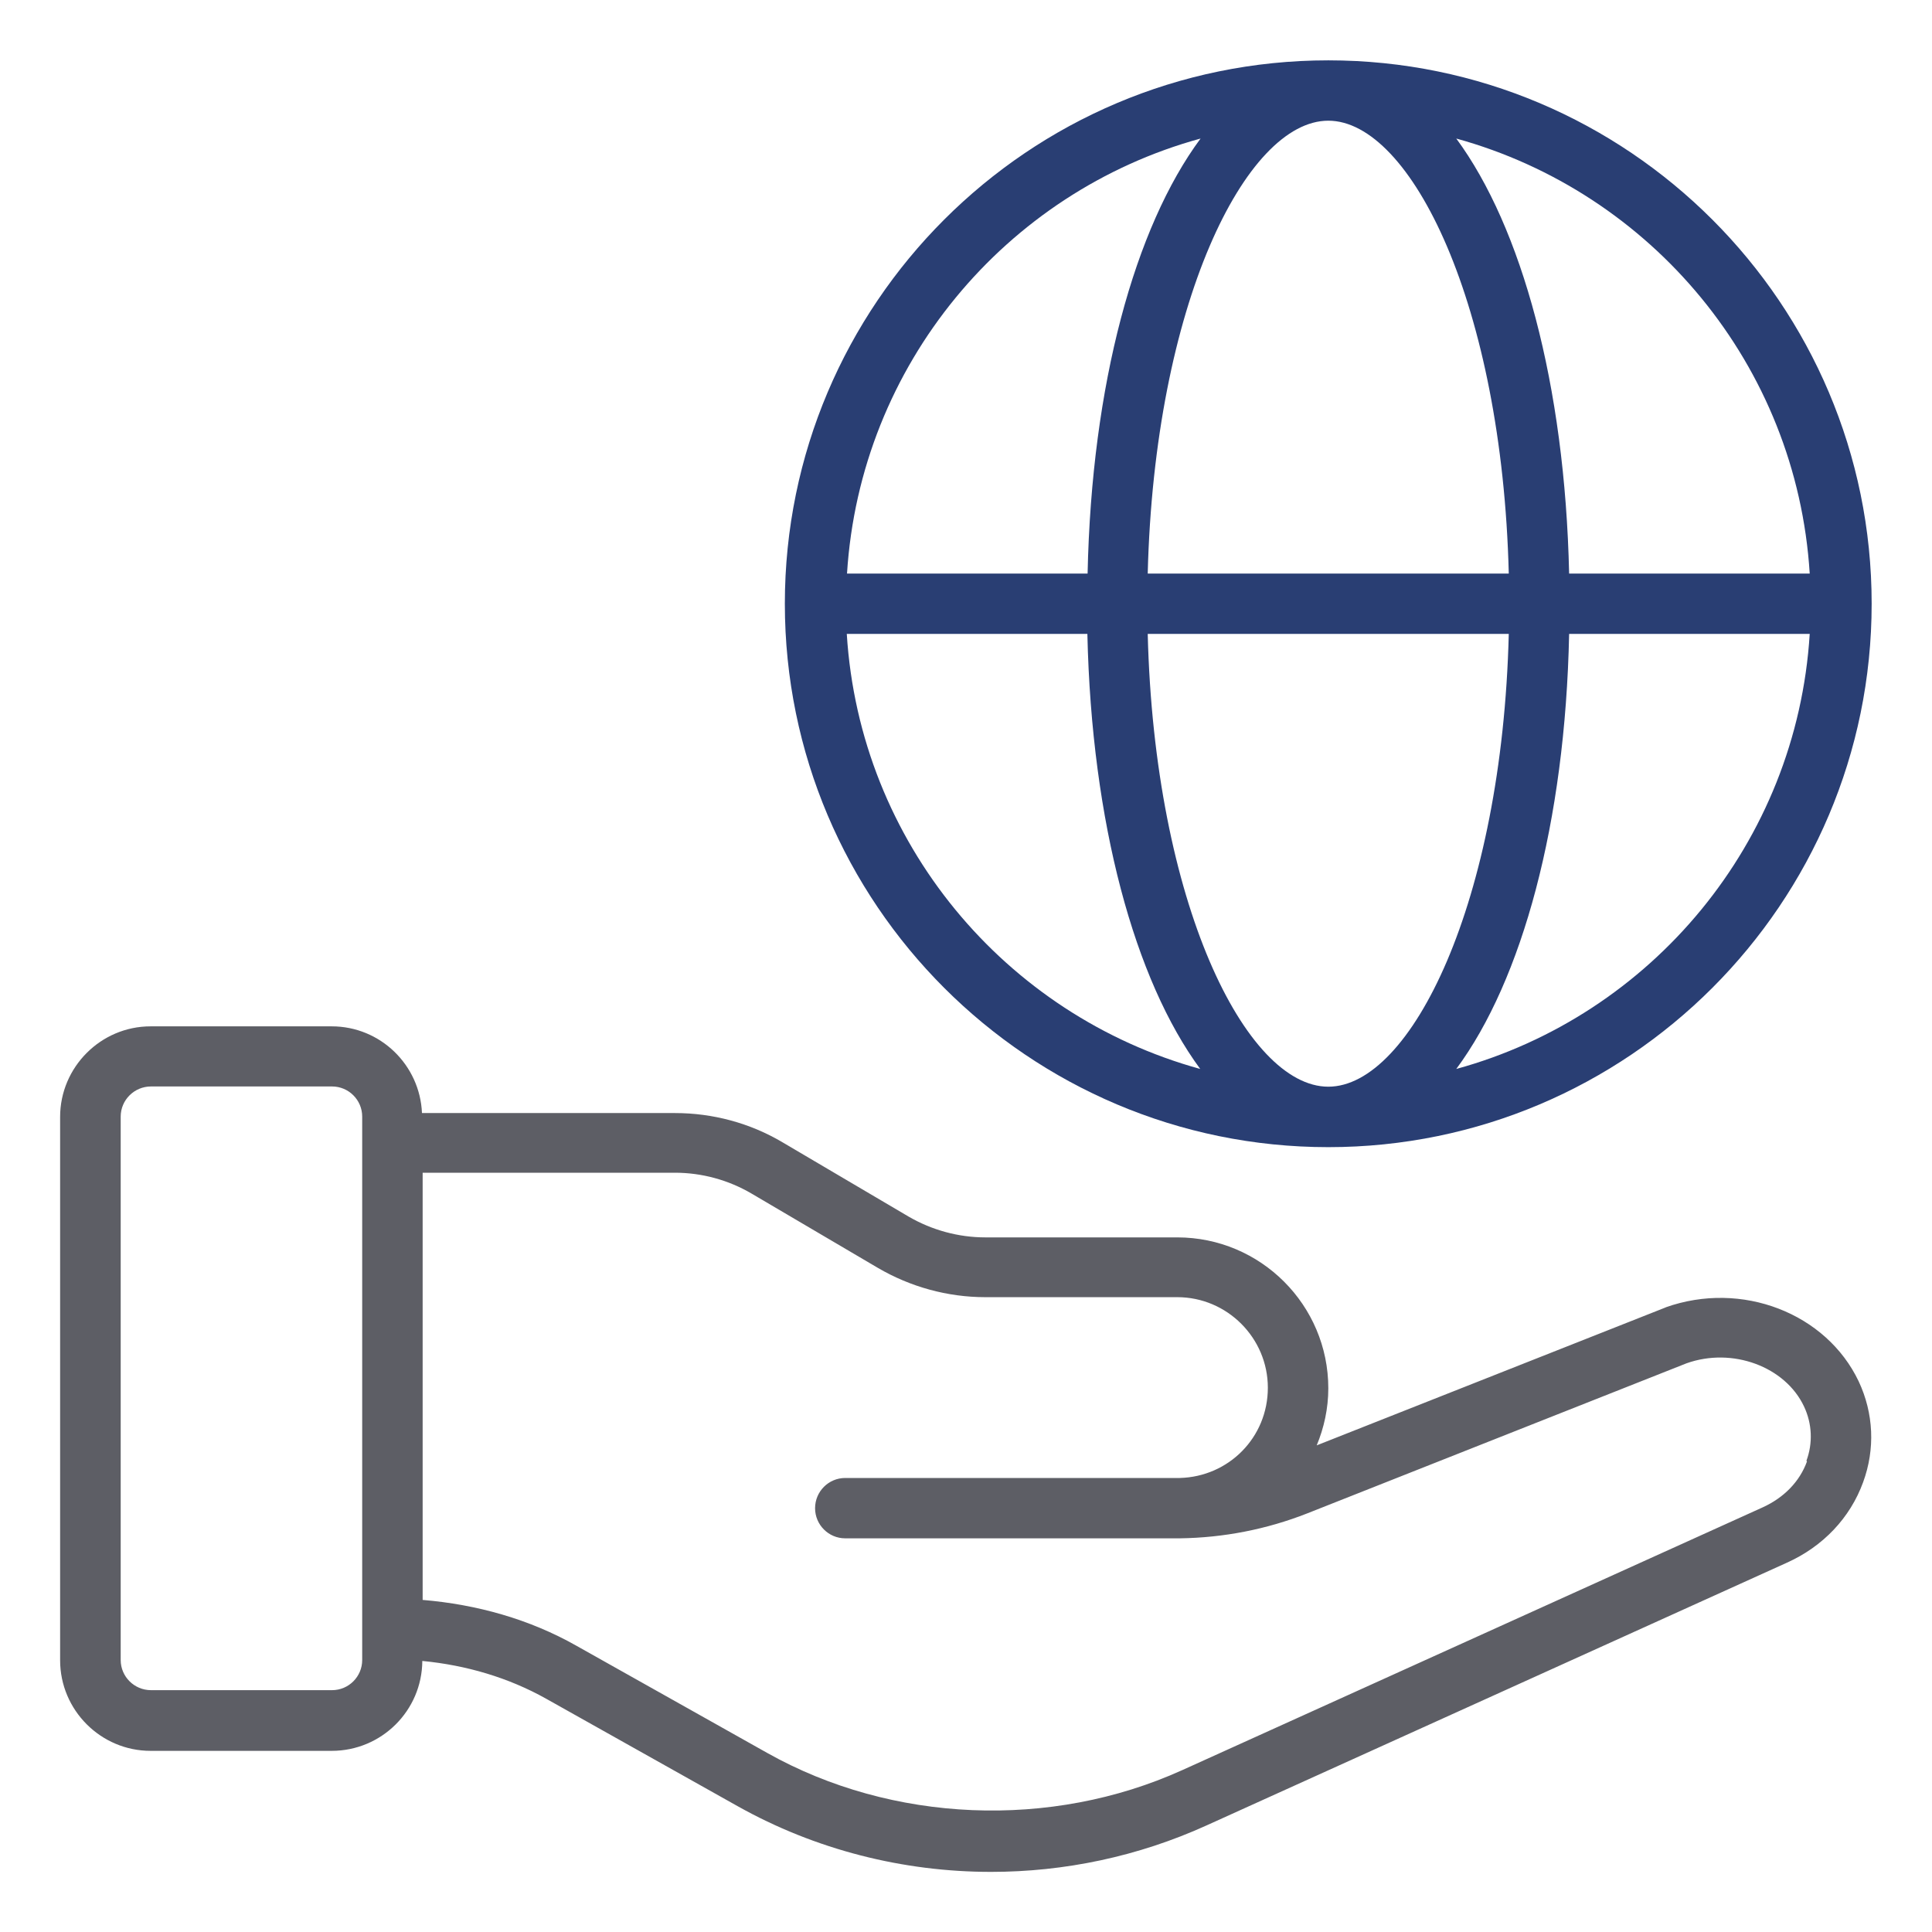 <svg width="17" height="17" viewBox="0 0 17 17" fill="none" xmlns="http://www.w3.org/2000/svg">
<g clip-path="url(#clip0_2484_1639)">
<path d="M14.657 11.504L11.586 12.718C11.65 12.564 11.688 12.394 11.688 12.216C11.688 11.483 11.092 10.888 10.359 10.888H8.67C8.434 10.888 8.2 10.824 7.995 10.705L6.885 10.051C6.598 9.881 6.271 9.794 5.939 9.794H3.713C3.695 9.371 3.347 9.031 2.919 9.031H1.325C0.887 9.031 0.529 9.39 0.529 9.828V14.609C0.529 15.048 0.887 15.406 1.325 15.406H2.919C3.357 15.406 3.713 15.053 3.716 14.615C4.101 14.652 4.473 14.761 4.805 14.947L6.489 15.892C7.175 16.277 7.947 16.471 8.72 16.471C9.366 16.471 10.014 16.336 10.617 16.062L15.722 13.751C16.041 13.608 16.28 13.356 16.394 13.042C16.501 12.75 16.487 12.437 16.355 12.155C16.07 11.555 15.326 11.265 14.655 11.504H14.657ZM3.187 14.607C3.187 14.753 3.068 14.872 2.922 14.872H1.328C1.182 14.872 1.062 14.753 1.062 14.607V9.825C1.062 9.679 1.182 9.56 1.328 9.56H2.922C3.068 9.56 3.187 9.679 3.187 9.825V14.607ZM15.9 12.859C15.836 13.037 15.696 13.18 15.507 13.265L10.402 15.576C9.246 16.099 7.849 16.041 6.752 15.425L5.068 14.479C4.659 14.248 4.197 14.118 3.719 14.078V10.319H5.939C6.176 10.319 6.41 10.383 6.614 10.503L7.724 11.156C8.011 11.324 8.338 11.414 8.67 11.414H10.359C10.798 11.414 11.156 11.773 11.156 12.211C11.156 12.649 10.811 12.994 10.381 13.005C10.365 13.005 10.349 13.005 10.333 13.005H7.437C7.291 13.005 7.172 13.124 7.172 13.271C7.172 13.417 7.291 13.536 7.437 13.536H10.359C10.359 13.536 10.373 13.536 10.381 13.536C10.766 13.531 11.146 13.457 11.504 13.316L14.84 11.996C15.244 11.852 15.709 12.025 15.874 12.376C15.945 12.527 15.953 12.697 15.895 12.854L15.9 12.859Z" fill="#5D5E65"/>
<path d="M11.688 10.094C14.325 10.094 16.469 7.95 16.469 5.312C16.469 2.675 14.325 0.531 11.688 0.531C9.05 0.531 6.906 2.675 6.906 5.312C6.906 7.95 9.05 10.094 11.688 10.094ZM7.451 5.578H9.568C9.605 7.241 9.985 8.625 10.561 9.406C8.845 8.933 7.565 7.414 7.451 5.578ZM11.688 1.062C12.415 1.062 13.217 2.685 13.276 5.047H10.099C10.158 2.685 10.96 1.062 11.688 1.062ZM13.276 5.578C13.217 7.94 12.415 9.562 11.688 9.562C10.96 9.562 10.158 7.94 10.099 5.578H13.276ZM12.814 9.406C13.393 8.625 13.773 7.241 13.807 5.578H15.924C15.81 7.414 14.53 8.936 12.814 9.406ZM15.924 5.047H13.807C13.77 3.384 13.39 2 12.814 1.219C14.53 1.692 15.81 3.211 15.924 5.047ZM10.564 1.219C9.985 2 9.605 3.384 9.57 5.047H7.453C7.568 3.211 8.848 1.689 10.564 1.219Z" fill="#293E73"/>
</g>
<defs>
<clipPath id="clip0_2484_1639">
<rect width="17" height="17" fill="white"/>
</clipPath>
</defs>
</svg>
